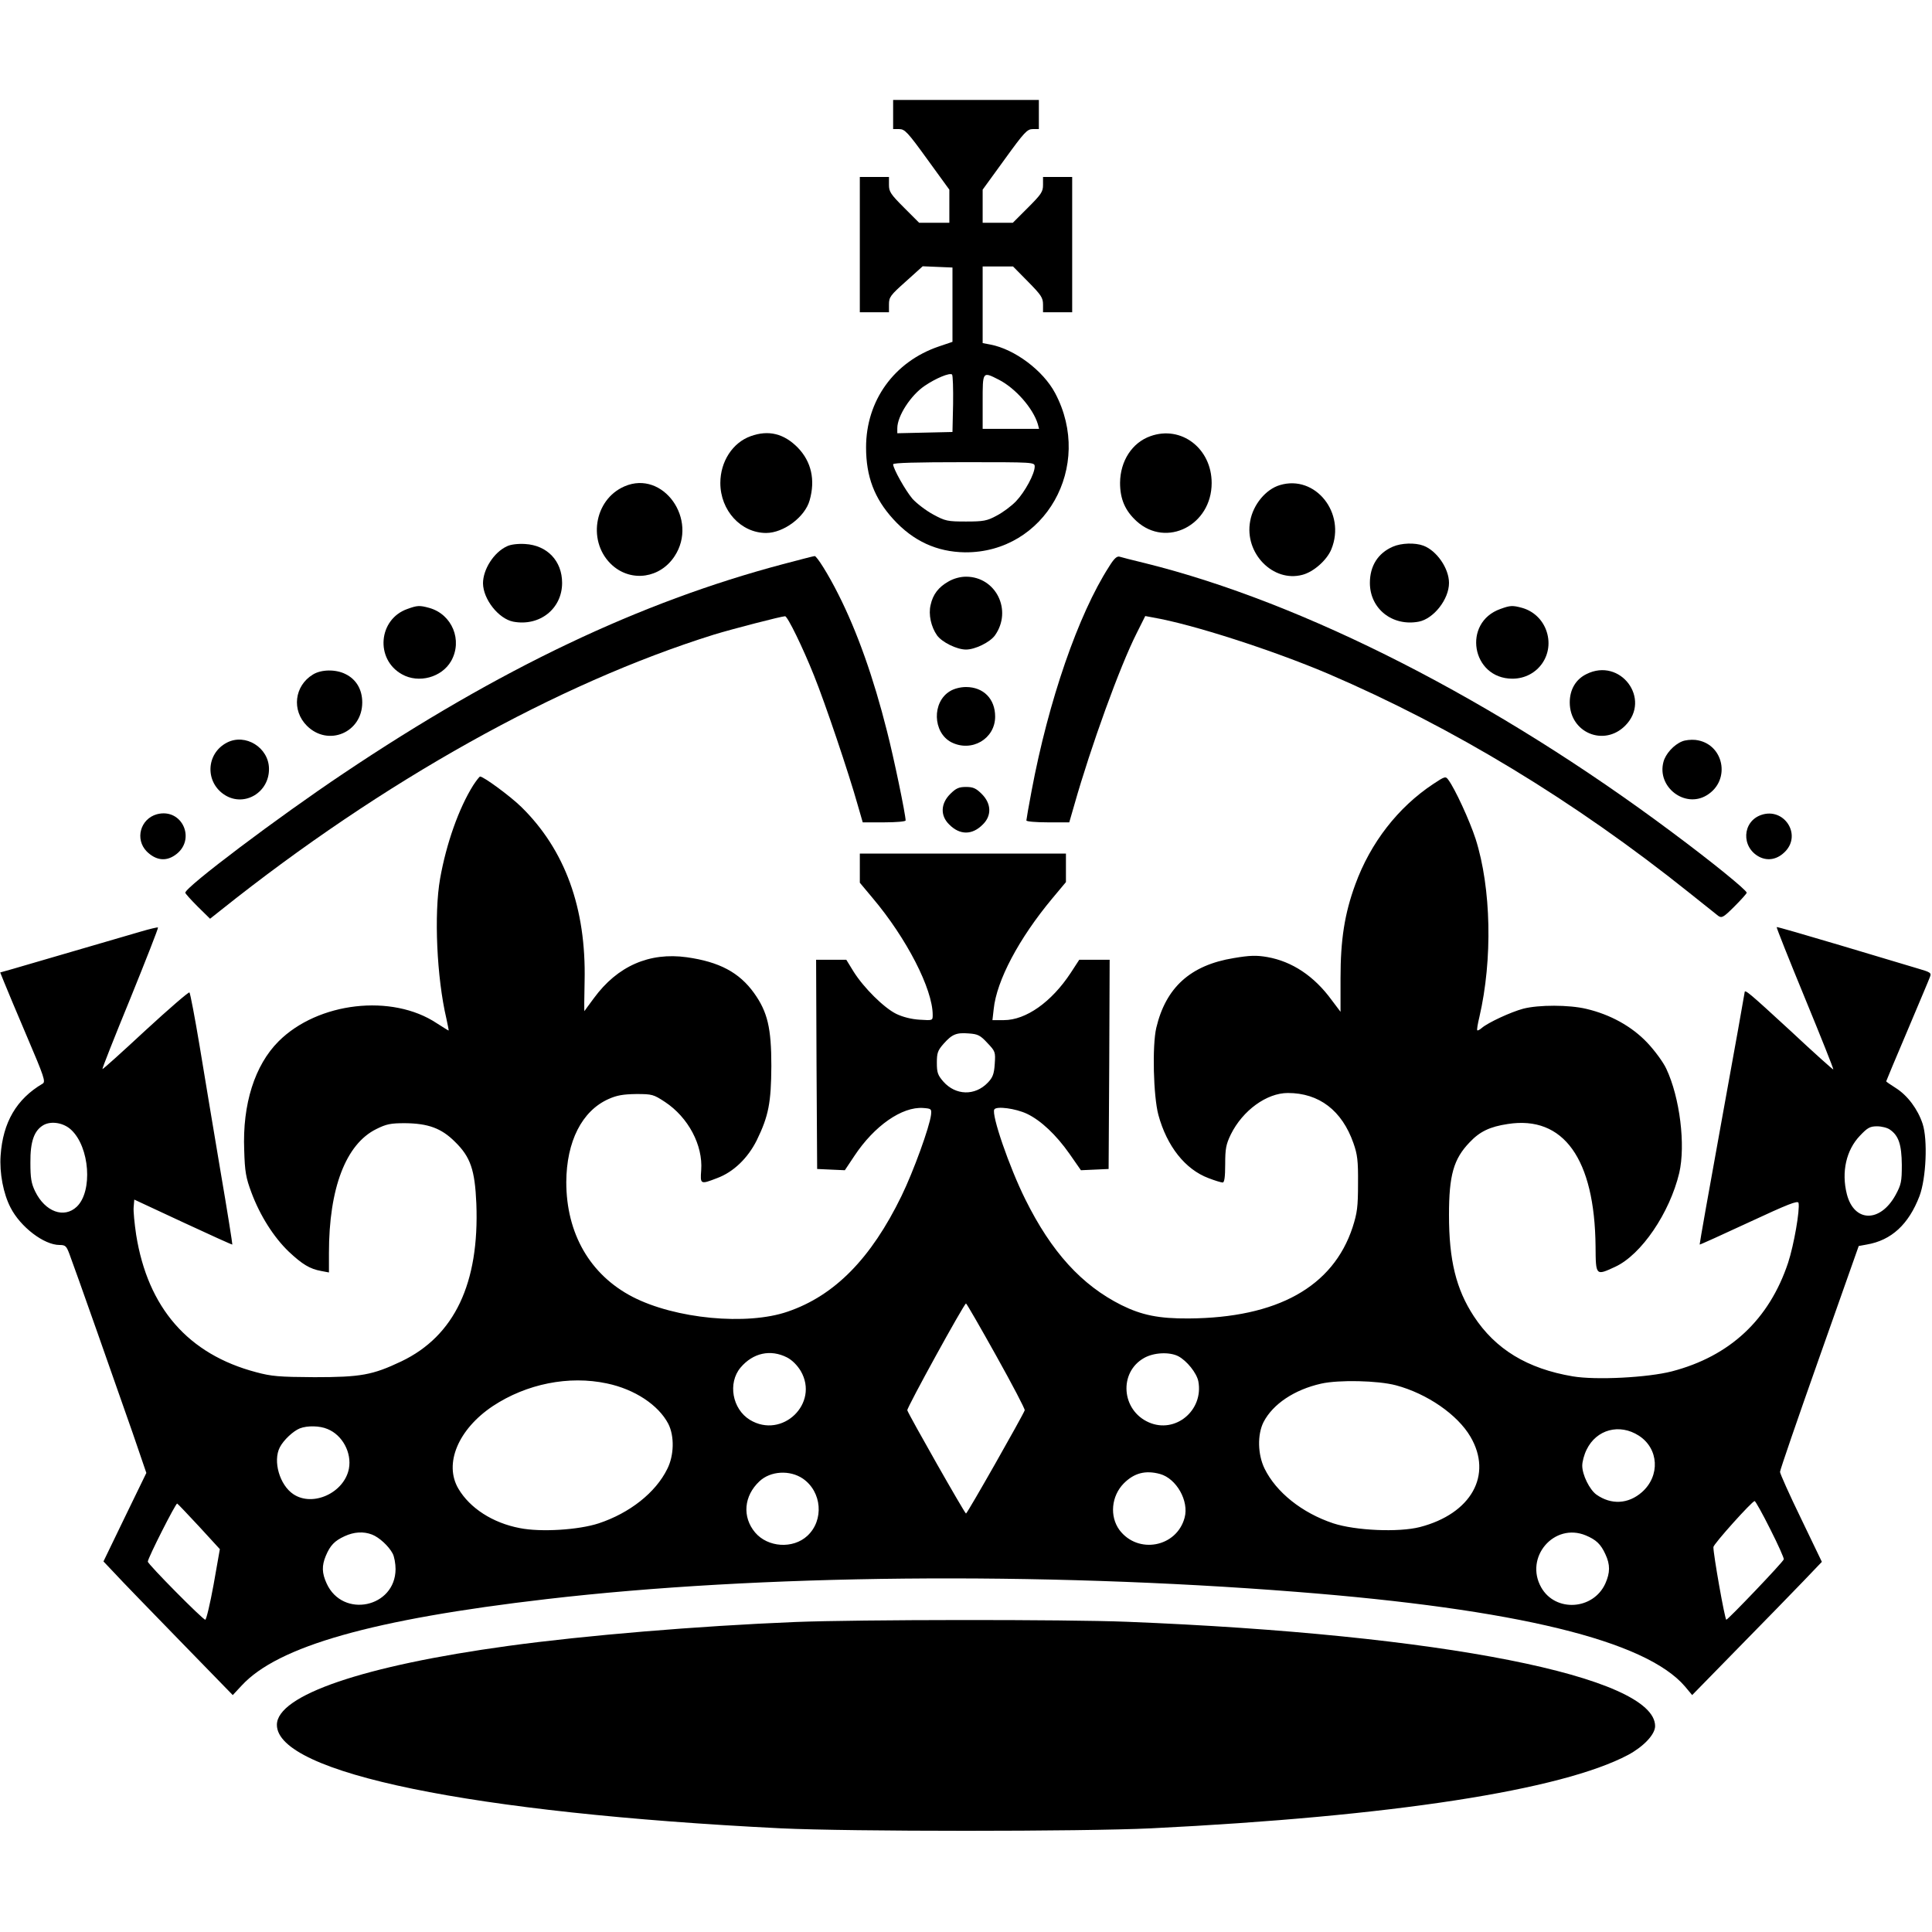 <?xml version="1.0" standalone="no"?>
<!DOCTYPE svg PUBLIC "-//W3C//DTD SVG 20010904//EN"
 "http://www.w3.org/TR/2001/REC-SVG-20010904/DTD/svg10.dtd">
<svg version="1.0" xmlns="http://www.w3.org/2000/svg"
 width="928pt" height="928pt" viewBox="0 0 928 928"
 preserveAspectRatio="xMidYMid meet">
<g transform="translate(0,928) scale(0.1,-0.1)"
fill="#000000" stroke="none">
<path d="M4290 8730 l0 -70 29 0 c27 0 41 -15 135 -145 l106 -146 0 -79 0 -80
-72 0 -73 0 -72 72 c-65 65 -73 77 -73 110 l0 38 -70 0 -70 0 0 -325 0 -325
70 0 70 0 0 38 c0 35 7 44 81 110 l81 73 71 -3 72 -3 0 -179 0 -178 -65 -22
c-215 -73 -350 -260 -350 -485 0 -140 40 -245 130 -344 96 -106 210 -158 345
-160 384 -3 620 413 433 765 -58 109 -195 211 -311 233 l-37 7 0 184 0 184 73
0 73 0 72 -73 c63 -64 72 -77 72 -110 l0 -37 70 0 70 0 0 325 0 325 -70 0 -70
0 0 -38 c0 -33 -8 -45 -73 -110 l-72 -72 -73 0 -72 0 0 80 0 79 106 146 c94
130 108 145 135 145 l29 0 0 70 0 70 -350 0 -350 0 0 -70z m288 -1391 l-3
-134 -132 -3 -133 -3 0 24 c0 59 65 159 132 204 53 36 120 64 131 54 4 -4 6
-68 5 -142z m220 117 c80 -41 164 -137 187 -213 l6 -23 -135 0 -136 0 0 130
c0 148 -1 146 78 106z m172 -417 c0 -35 -47 -122 -90 -167 -22 -23 -64 -54
-93 -69 -46 -25 -63 -28 -147 -28 -89 0 -99 2 -158 34 -35 19 -79 53 -99 75
-34 40 -93 145 -93 166 0 7 114 10 340 10 337 0 340 0 340 -21z"/>
<path d="M3606 7185 c-87 -31 -146 -122 -146 -225 0 -132 99 -240 220 -240 84
0 187 77 209 157 28 98 8 186 -57 253 -66 67 -140 86 -226 55z"/>
<path d="M5526 7185 c-88 -31 -145 -119 -146 -224 0 -78 24 -134 80 -185 143
-129 360 -19 360 184 0 166 -146 278 -294 225z"/>
<path d="M3000 6944 c-149 -64 -180 -273 -57 -381 92 -80 228 -60 297 45 116
176 -55 416 -240 336z"/>
<path d="M6148 6950 c-68 -20 -129 -94 -143 -173 -29 -154 110 -296 251 -258
54 14 118 71 139 123 71 174 -77 359 -247 308z"/>
<path d="M2435 6656 c-63 -29 -115 -111 -115 -178 1 -77 75 -170 145 -184 127
-24 235 62 235 186 0 106 -72 181 -178 187 -34 2 -69 -2 -87 -11z"/>
<path d="M6690 6654 c-71 -31 -110 -92 -110 -174 0 -124 108 -210 235 -186 71
14 145 107 145 186 0 70 -59 155 -123 179 -40 15 -106 13 -147 -5z"/>
<path d="M3760 6570 c-686 -182 -1360 -502 -2110 -1005 -314 -210 -760 -546
-760 -573 0 -4 27 -34 60 -67 l59 -58 53 42 c776 619 1616 1088 2368 1323 85
26 324 88 341 88 12 0 86 -152 139 -285 53 -131 167 -469 210 -622 l24 -83
103 0 c57 0 103 4 103 9 0 28 -56 299 -90 431 -64 254 -142 475 -233 655 -47
94 -104 185 -114 184 -5 0 -73 -18 -153 -39z"/>
<path d="M5327 6558 c-148 -230 -291 -645 -372 -1077 -14 -73 -25 -138 -25
-142 0 -5 46 -9 103 -9 l103 0 24 83 c80 282 219 666 300 826 l41 82 37 -7
c188 -32 575 -157 841 -270 599 -257 1184 -611 1736 -1053 66 -53 128 -102
138 -110 17 -12 25 -8 78 45 32 32 59 62 59 66 0 12 -167 148 -358 290 -847
633 -1766 1103 -2532 1293 -58 14 -113 28 -122 31 -13 4 -27 -9 -51 -48z"/>
<path d="M4556 6487 c-48 -27 -75 -62 -86 -113 -11 -45 2 -105 31 -146 24 -33
95 -68 139 -68 44 0 115 35 139 68 85 120 5 282 -139 282 -28 0 -60 -9 -84
-23z"/>
<path d="M1957 6355 c-140 -49 -156 -242 -26 -314 80 -45 191 -15 236 64 56
99 5 224 -105 255 -47 13 -58 12 -105 -5z"/>
<path d="M7207 6355 c-184 -65 -139 -334 57 -335 124 0 206 119 162 235 -20
52 -62 90 -114 105 -47 13 -58 12 -105 -5z"/>
<path d="M1503 6040 c-89 -54 -103 -172 -29 -246 102 -102 266 -33 266 112 0
62 -29 111 -80 136 -47 24 -117 23 -157 -2z"/>
<path d="M7620 6042 c-51 -25 -80 -74 -80 -136 0 -145 164 -214 266 -112 128
128 -23 330 -186 248z"/>
<path d="M4563 5960 c-87 -52 -83 -198 6 -245 98 -50 211 16 211 123 0 85 -56
142 -140 142 -27 0 -58 -8 -77 -20z"/>
<path d="M1090 5713 c-102 -53 -106 -193 -8 -253 94 -57 212 15 210 128 -1
101 -113 171 -202 125z"/>
<path d="M8080 5719 c-40 -16 -80 -60 -90 -99 -32 -120 103 -224 208 -160 119
72 82 251 -55 266 -21 2 -49 -1 -63 -7z"/>
<path d="M2273 5508 c-69 -110 -129 -279 -159 -448 -30 -170 -16 -476 30 -672
7 -32 12 -58 11 -58 -2 0 -27 16 -57 35 -215 143 -571 102 -760 -87 -114 -114
-174 -301 -165 -523 3 -103 8 -132 35 -204 41 -110 107 -214 179 -283 65 -61
101 -83 156 -93 l37 -7 0 94 c0 310 81 523 228 595 48 24 69 28 137 28 111 -1
175 -24 240 -89 75 -73 96 -135 103 -297 15 -383 -105 -636 -360 -758 -139
-66 -195 -76 -418 -76 -170 1 -206 4 -280 24 -326 86 -520 309 -576 660 -8 54
-14 114 -12 133 l3 36 234 -109 c129 -60 235 -108 237 -107 1 2 -24 161 -57
353 -32 193 -78 463 -100 600 -23 138 -45 253 -49 258 -3 4 -98 -78 -211 -182
-112 -104 -205 -188 -207 -186 -2 2 58 154 134 339 75 185 135 338 133 341 -2
2 -40 -7 -84 -20 -359 -105 -569 -166 -617 -180 l-57 -16 19 -47 c10 -26 60
-144 110 -262 82 -192 90 -216 75 -225 -126 -74 -191 -186 -202 -345 -6 -84
13 -184 48 -251 47 -92 160 -179 235 -179 28 0 33 -5 47 -42 25 -65 230 -648
305 -863 l65 -190 -103 -212 -103 -213 54 -57 c29 -32 169 -176 310 -321 l257
-264 43 46 c174 189 630 318 1464 415 1021 119 2366 132 3600 35 1060 -83
1679 -234 1868 -454 l35 -42 224 229 c123 125 263 269 311 319 l88 92 -100
208 c-56 115 -101 216 -101 224 0 9 85 256 189 550 l189 535 38 7 c119 20 202
97 254 233 32 85 40 271 15 347 -23 70 -72 136 -129 172 -25 16 -46 30 -46 32
0 1 45 110 101 241 55 131 105 248 109 260 8 20 4 23 -58 41 -37 11 -204 61
-371 111 -168 50 -306 90 -307 88 -2 -2 59 -155 136 -342 77 -187 138 -340
136 -342 -1 -2 -94 81 -205 185 -200 184 -221 202 -221 185 0 -4 -49 -278
-109 -608 -60 -330 -108 -601 -107 -603 2 -1 108 47 237 107 187 87 235 106
238 93 7 -34 -22 -201 -50 -287 -91 -273 -279 -449 -558 -522 -116 -30 -365
-43 -477 -24 -218 37 -371 130 -475 289 -85 130 -119 269 -119 486 0 191 22
269 99 349 49 52 97 75 183 88 268 42 418 -167 422 -588 1 -142 1 -141 94 -98
126 58 262 259 308 451 31 134 3 362 -62 500 -14 31 -56 88 -92 126 -74 78
-177 135 -292 162 -83 20 -229 20 -303 1 -60 -16 -170 -67 -200 -93 -9 -8 -19
-13 -21 -11 -3 2 2 31 10 64 64 276 57 619 -18 855 -29 89 -99 241 -131 284
-13 18 -16 18 -73 -20 -169 -112 -301 -282 -374 -482 -52 -142 -71 -267 -71
-450 l0 -162 -43 57 c-84 115 -190 185 -309 206 -52 9 -84 8 -161 -5 -208 -34
-326 -141 -372 -335 -20 -86 -14 -328 10 -418 41 -151 129 -262 241 -304 31
-12 61 -21 68 -21 8 0 12 26 12 88 0 75 4 95 27 143 57 115 172 199 274 199
150 0 260 -84 315 -241 19 -54 23 -84 22 -194 0 -113 -4 -141 -26 -210 -94
-286 -362 -435 -787 -438 -144 -1 -226 16 -323 64 -192 96 -337 256 -462 508
-78 157 -164 408 -149 432 10 17 102 5 157 -21 67 -32 140 -101 204 -192 l55
-79 67 3 66 3 3 503 2 502 -73 0 -73 0 -41 -63 c-92 -140 -215 -227 -321 -227
l-55 0 6 53 c14 137 121 339 281 531 l66 79 0 68 0 69 -495 0 -495 0 0 -70 0
-70 61 -73 c164 -194 289 -438 289 -562 0 -27 0 -27 -62 -23 -39 2 -82 13
-113 28 -59 29 -156 125 -205 203 l-35 57 -73 0 -72 0 2 -502 3 -503 66 -3 67
-3 46 69 c96 145 229 237 330 230 39 -3 41 -4 38 -33 -7 -58 -84 -271 -142
-390 -146 -300 -321 -478 -546 -555 -196 -68 -541 -35 -746 71 -204 106 -318
304 -318 551 1 195 75 342 203 399 40 18 70 23 133 24 77 0 83 -2 138 -38 112
-74 183 -208 174 -328 -5 -68 -4 -69 76 -38 79 29 148 96 191 182 57 117 69
181 70 357 0 182 -18 259 -83 350 -71 99 -167 150 -323 172 -180 25 -333 -42
-446 -196 -25 -34 -46 -62 -46 -63 -1 -1 -1 64 1 144 8 351 -94 631 -304 837
-52 51 -181 146 -198 146 -3 0 -18 -19 -33 -42z m2470 -1238 c38 -40 39 -43
35 -101 -3 -48 -10 -65 -33 -89 -62 -65 -155 -62 -214 5 -27 31 -31 44 -31 90
0 47 4 59 32 91 41 46 61 55 122 50 43 -3 55 -9 89 -46z m-4401 -417 c89 -83
104 -295 27 -369 -61 -58 -152 -25 -200 73 -19 39 -23 65 -23 138 -1 102 18
155 63 181 38 21 97 11 133 -23z m8736 1 c42 -29 56 -72 57 -169 0 -81 -3 -95
-30 -145 -74 -134 -199 -132 -234 4 -27 107 -3 212 63 281 36 38 48 45 82 45
22 0 50 -7 62 -16z m-4293 -1086 c77 -138 139 -256 137 -262 -7 -22 -276 -496
-282 -496 -6 0 -275 474 -282 496 -3 11 273 513 282 513 3 0 68 -113 145 -251z
m-1005 -8 c25 -13 49 -37 66 -65 91 -156 -89 -329 -244 -235 -85 52 -107 177
-45 251 60 71 144 89 223 49z m1879 6 c42 -22 89 -81 97 -121 26 -140 -111
-253 -238 -197 -132 58 -145 240 -23 309 47 27 122 30 164 9z m-2744 -131
c134 -28 248 -104 295 -194 30 -59 28 -152 -5 -217 -56 -114 -181 -212 -329
-261 -97 -32 -279 -43 -379 -23 -131 25 -240 96 -295 189 -71 120 -1 286 165
397 162 107 365 148 548 109z m3790 -9 c150 -40 296 -141 358 -247 108 -184 4
-370 -243 -434 -102 -26 -309 -17 -416 18 -150 50 -274 149 -330 263 -33 68
-35 163 -5 223 45 87 148 156 277 185 85 19 272 15 359 -8z m-5132 -210 c72
-29 117 -114 103 -190 -22 -116 -173 -186 -267 -123 -66 44 -99 159 -65 225
18 35 64 78 96 91 36 14 96 13 133 -3z m6299 -32 c96 -62 103 -193 15 -271
-66 -58 -148 -62 -219 -12 -33 24 -68 95 -68 139 0 19 9 53 21 77 47 97 158
127 251 67z m-4016 -206 c92 -63 103 -200 22 -275 -69 -64 -190 -56 -251 16
-63 75 -54 176 21 246 53 50 146 55 208 13z m1716 22 c79 -22 140 -130 118
-210 -38 -142 -224 -177 -313 -59 -48 66 -39 163 21 224 50 50 104 64 174 45z
m2931 -265 c38 -75 67 -140 65 -145 -4 -14 -268 -290 -276 -290 -7 0 -63 317
-62 349 0 14 186 221 198 221 4 0 38 -61 75 -135z m-7546 12 l99 -108 -30
-170 c-17 -93 -35 -169 -40 -169 -12 0 -276 267 -276 279 0 17 134 281 141
279 4 -2 51 -52 106 -111z m830 -38 c34 -13 80 -55 99 -91 8 -15 14 -49 14
-75 -1 -185 -254 -238 -331 -69 -23 50 -24 85 -4 133 21 50 42 72 90 94 45 21
91 24 132 8z m5830 -4 c50 -21 72 -42 94 -90 24 -51 23 -89 0 -141 -58 -128
-240 -139 -308 -19 -82 145 62 313 214 250z"/>
<path d="M4564 5466 c-46 -46 -48 -104 -5 -146 51 -52 111 -52 162 0 43 42 41
100 -5 146 -28 28 -42 34 -76 34 -34 0 -48 -6 -76 -34z"/>
<path d="M754 5369 c-80 -22 -107 -120 -49 -179 43 -42 90 -49 135 -18 105 71
37 229 -86 197z"/>
<path d="M8461 5366 c-93 -31 -99 -156 -10 -202 42 -21 88 -12 125 27 78 82
-7 211 -115 175z"/>
<path d="M3820 1489 c-467 -19 -1008 -64 -1380 -115 -694 -95 -1110 -237
-1110 -379 0 -231 935 -423 2420 -497 334 -16 1446 -16 1780 0 1156 57 1971
183 2291 353 74 40 129 98 129 138 0 238 -1027 441 -2535 501 -299 12 -1292
11 -1595 -1z"/>
</g>
</svg>
